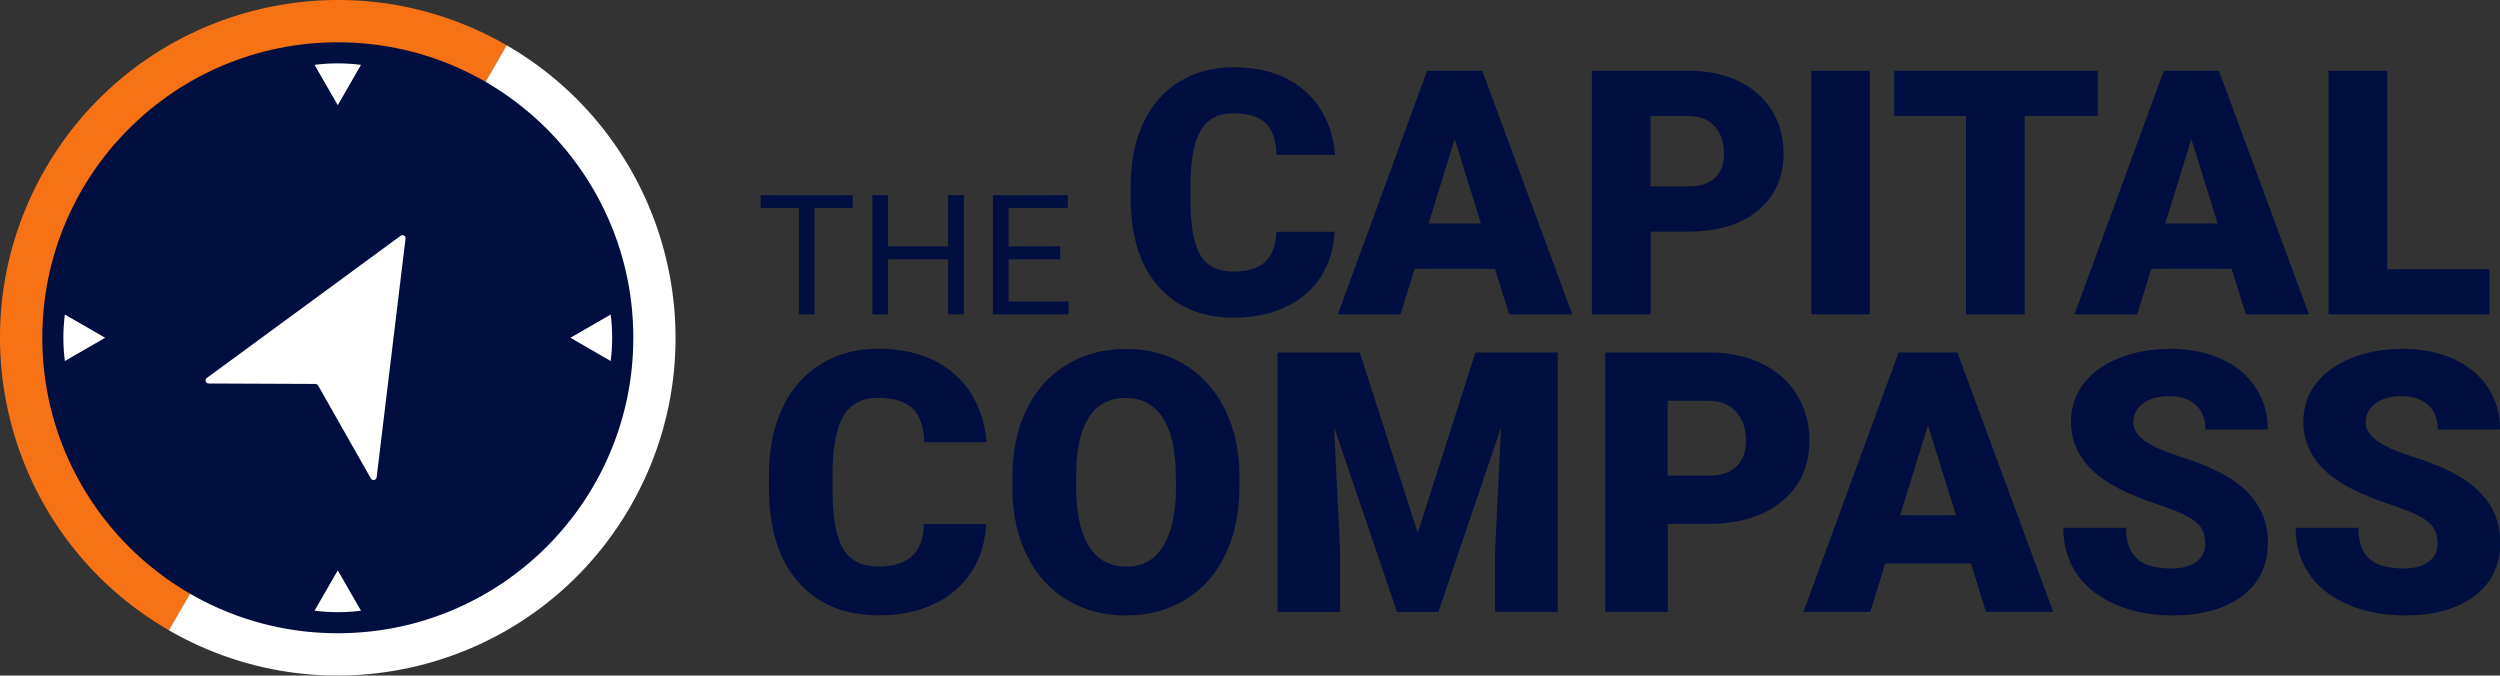 <?xml version="1.0" encoding="UTF-8"?>
<svg id="Layer_2" data-name="Layer 2" xmlns="http://www.w3.org/2000/svg" viewBox="0 0 335.73 90.72">
  <rect x="0" y="0" width="335.73" height="90.72" fill="#333333" stroke="none"/>
  <defs>
    <style>
      .cls-1 {
        fill: #000f3f;
      }

      .cls-2 {
        fill: #f77214;
      }

      .cls-3 {
        fill: #fff;
      }

      .cls-4 {
        isolation: isolate;
      }
    </style>
  </defs>
  <g id="Layer_1-2" data-name="Layer 1">
    <g>
      <path class="cls-2" d="m6.08,22.68C-6.44,44.38.99,72.12,22.68,84.64L68.04,6.08C46.35-6.44,18.61.99,6.08,22.68Z"/>
      <g>
        <g>
          <path class="cls-3" d="m22.68,84.64c21.69,12.52,49.43,5.09,61.96-16.6,12.52-21.69,5.09-49.43-16.6-61.96"/>
          <path class="cls-1" d="m45.36,5.68C23.44,5.68,5.68,23.44,5.68,45.36s17.77,39.68,39.68,39.68,39.69-17.77,39.69-39.68S67.28,5.68,45.36,5.68Z"/>
        </g>
        <g class="cls-4">
          <path class="cls-1" d="m132.43,70.37c-.11,2.42-.77,4.57-1.96,6.42s-2.88,3.3-5.04,4.32c-2.16,1.02-4.63,1.53-7.41,1.53-4.58,0-8.18-1.49-10.81-4.47s-3.95-7.19-3.95-12.63v-1.72c0-3.41.59-6.4,1.78-8.96,1.19-2.56,2.9-4.54,5.13-5.93,2.23-1.4,4.82-2.09,7.75-2.09,4.23,0,7.62,1.11,10.19,3.34,2.57,2.23,4.03,5.29,4.38,9.2h-8.38c-.06-2.12-.6-3.64-1.6-4.57-1-.92-2.54-1.39-4.59-1.39s-3.62.78-4.59,2.34c-.97,1.56-1.48,4.06-1.53,7.49v2.46c0,3.72.47,6.37,1.4,7.97.93,1.59,2.54,2.39,4.82,2.39,1.93,0,3.41-.46,4.43-1.36,1.02-.91,1.56-2.35,1.63-4.33h8.35Z"/>
          <path class="cls-1" d="m166.44,65.47c0,3.4-.63,6.4-1.89,9.02s-3.05,4.63-5.37,6.04c-2.32,1.41-4.96,2.12-7.93,2.12s-5.6-.68-7.9-2.05c-2.3-1.36-4.09-3.31-5.37-5.85-1.28-2.54-1.96-5.45-2.02-8.73v-1.96c0-3.41.63-6.42,1.88-9.03,1.25-2.61,3.05-4.62,5.38-6.04s5-2.13,7.98-2.13,5.58.7,7.9,2.11c2.31,1.4,4.11,3.4,5.4,5.99,1.28,2.59,1.93,5.56,1.95,8.91v1.6Zm-8.54-1.46c0-3.46-.58-6.09-1.73-7.88-1.16-1.79-2.81-2.69-4.96-2.69-4.21,0-6.44,3.16-6.67,9.47l-.02,2.56c0,3.41.57,6.04,1.7,7.87,1.13,1.83,2.82,2.75,5.05,2.75s3.76-.9,4.9-2.7,1.73-4.39,1.75-7.78v-1.6Z"/>
          <path class="cls-1" d="m182.61,47.33l7.78,24.24,7.75-24.24h11.05v34.84h-8.42v-8.13l.81-16.65-8.42,24.79h-5.55l-8.45-24.81.81,16.68v8.13h-8.4v-34.84h11.03Z"/>
          <path class="cls-1" d="m223.97,70.35v11.82h-8.4v-34.84h13.9c2.66,0,5.02.49,7.07,1.47,2.05.98,3.64,2.38,4.76,4.19,1.12,1.81,1.69,3.86,1.69,6.16,0,3.4-1.22,6.11-3.65,8.15-2.43,2.03-5.77,3.05-10.01,3.05h-5.36Zm0-6.48h5.5c1.63,0,2.87-.41,3.72-1.22s1.28-1.96,1.28-3.45c0-1.63-.44-2.93-1.32-3.9-.88-.97-2.07-1.47-3.59-1.48h-5.6v10.05Z"/>
          <path class="cls-1" d="m264.68,75.66h-11.51l-2.01,6.51h-8.97l12.78-34.84h7.89l12.87,34.84h-9.02l-2.03-6.51Zm-9.5-6.48h7.49l-3.76-12.08-3.73,12.08Z"/>
          <path class="cls-1" d="m296.13,72.91c0-1.23-.43-2.19-1.3-2.87s-2.4-1.4-4.58-2.13c-2.19-.73-3.97-1.44-5.36-2.13-4.51-2.22-6.77-5.26-6.77-9.14,0-1.93.56-3.63,1.69-5.11,1.12-1.48,2.72-2.62,4.77-3.45s4.37-1.23,6.94-1.23,4.75.45,6.74,1.34c1.99.89,3.53,2.17,4.63,3.82,1.1,1.65,1.65,3.54,1.65,5.66h-8.37c0-1.42-.43-2.52-1.3-3.3-.87-.78-2.05-1.17-3.53-1.17s-2.68.33-3.55.99c-.87.66-1.3,1.5-1.3,2.52,0,.89.48,1.7,1.44,2.43s2.64,1.48,5.05,2.25,4.39,1.61,5.93,2.5c3.76,2.17,5.65,5.16,5.65,8.97,0,3.05-1.15,5.44-3.45,7.18s-5.45,2.61-9.45,2.61c-2.82,0-5.38-.51-7.67-1.52-2.29-1.01-4.01-2.4-5.17-4.16-1.16-1.76-1.73-3.79-1.73-6.09h8.42c0,1.87.48,3.24,1.45,4.13.96.89,2.53,1.33,4.7,1.33,1.39,0,2.48-.3,3.29-.9.81-.6,1.21-1.44,1.21-2.52Z"/>
          <path class="cls-1" d="m327.33,72.91c0-1.23-.43-2.19-1.3-2.87s-2.4-1.4-4.58-2.13c-2.19-.73-3.97-1.44-5.36-2.13-4.51-2.22-6.77-5.26-6.77-9.14,0-1.93.56-3.63,1.69-5.11,1.12-1.48,2.72-2.62,4.77-3.45s4.37-1.23,6.94-1.23,4.75.45,6.74,1.34c1.99.89,3.53,2.17,4.63,3.82,1.1,1.65,1.65,3.54,1.65,5.66h-8.37c0-1.42-.43-2.52-1.3-3.3-.87-.78-2.05-1.17-3.53-1.17s-2.68.33-3.55.99c-.87.66-1.3,1.5-1.3,2.52,0,.89.48,1.7,1.44,2.43s2.64,1.48,5.05,2.25,4.39,1.61,5.93,2.5c3.76,2.17,5.65,5.16,5.65,8.97,0,3.05-1.15,5.44-3.45,7.18s-5.45,2.61-9.45,2.61c-2.82,0-5.38-.51-7.67-1.52-2.29-1.01-4.01-2.4-5.17-4.16-1.16-1.76-1.73-3.79-1.73-6.09h8.42c0,1.87.48,3.24,1.45,4.13.96.89,2.53,1.33,4.7,1.33,1.39,0,2.48-.3,3.29-.9.81-.6,1.21-1.44,1.21-2.52Z"/>
        </g>
        <g class="cls-4">
          <path class="cls-1" d="m114.52,27.94h-5.14v14.27h-2.1v-14.27h-5.13v-1.72h12.37v1.72Z"/>
          <path class="cls-1" d="m129.44,42.21h-2.12v-7.39h-8.06v7.39h-2.11v-16h2.11v6.88h8.06v-6.88h2.12v16Z"/>
          <path class="cls-1" d="m142.38,34.82h-6.93v5.67h8.05v1.72h-10.16v-16h10.05v1.72h-7.94v5.15h6.93v1.72Z"/>
          <path class="cls-1" d="m179.22,31.14c-.1,2.28-.72,4.29-1.84,6.03s-2.7,3.1-4.73,4.05c-2.03.96-4.35,1.44-6.95,1.44-4.3,0-7.68-1.4-10.15-4.2-2.47-2.8-3.71-6.75-3.71-11.86v-1.62c0-3.2.56-6.01,1.67-8.41,1.12-2.4,2.72-4.26,4.82-5.57s4.52-1.97,7.28-1.97c3.97,0,7.16,1.04,9.57,3.13s3.78,4.97,4.11,8.64h-7.86c-.06-1.99-.56-3.42-1.5-4.29-.94-.87-2.38-1.3-4.31-1.3s-3.4.73-4.31,2.2c-.91,1.47-1.39,3.81-1.44,7.03v2.31c0,3.49.44,5.98,1.31,7.48.88,1.5,2.38,2.25,4.53,2.25,1.81,0,3.2-.43,4.16-1.28s1.47-2.21,1.53-4.07h7.84Z"/>
          <path class="cls-1" d="m200.77,36.1h-10.8l-1.89,6.11h-8.42l11.99-32.7h7.41l12.08,32.7h-8.47l-1.91-6.11Zm-8.92-6.09h7.03l-3.53-11.34-3.5,11.34Z"/>
          <path class="cls-1" d="m221.66,31.11v11.1h-7.88V9.51h13.05c2.5,0,4.71.46,6.64,1.38,1.92.92,3.41,2.23,4.47,3.93,1.06,1.7,1.58,3.63,1.58,5.78,0,3.19-1.14,5.74-3.43,7.65-2.28,1.91-5.42,2.86-9.4,2.86h-5.03Zm0-6.09h5.17c1.53,0,2.69-.38,3.49-1.15.8-.76,1.2-1.84,1.2-3.23,0-1.53-.41-2.75-1.24-3.66-.82-.91-1.95-1.38-3.37-1.39h-5.26v9.43Z"/>
          <path class="cls-1" d="m251.1,42.21h-7.86V9.51h7.86v32.7Z"/>
          <path class="cls-1" d="m281.72,15.59h-9.82v26.62h-7.88V15.59h-9.64v-6.09h27.33v6.09Z"/>
          <path class="cls-1" d="m299.7,36.1h-10.8l-1.89,6.11h-8.42l11.99-32.7h7.41l12.08,32.7h-8.47l-1.91-6.11Zm-8.92-6.09h7.03l-3.53-11.34-3.5,11.34Z"/>
          <path class="cls-1" d="m320.59,36.15h13.72v6.06h-21.61V9.51h7.88v26.64Z"/>
        </g>
        <g>
          <path class="cls-3" d="m50.58,64.1l3.88-32.06c.04-.36-.36-.59-.65-.38l-26.04,19.1c-.32.23-.15.74.24.74l14.36.06c.15,0,.28.08.35.21l7.09,12.49c.19.34.71.24.76-.15Z"/>
          <path class="cls-3" d="m45.36,82.21c1.06,0,2.1-.07,3.12-.2l-3.12-5.41-3.12,5.41c1.02.13,2.06.2,3.12.2Z"/>
          <path class="cls-3" d="m8.71,42.24c-.13,1.02-.2,2.06-.2,3.12,0,1.06.07,2.1.2,3.12l5.41-3.12-5.41-3.12Z"/>
          <path class="cls-3" d="m45.36,14.12l3.12-5.41c-1.02-.13-2.06-.2-3.12-.2s-2.1.07-3.12.2l3.12,5.41Z"/>
          <path class="cls-3" d="m82.01,42.24l-5.41,3.12,5.41,3.12c.13-1.02.2-2.06.2-3.12,0-1.06-.07-2.1-.2-3.12Z"/>
        </g>
      </g>
    </g>
  </g>
</svg>
